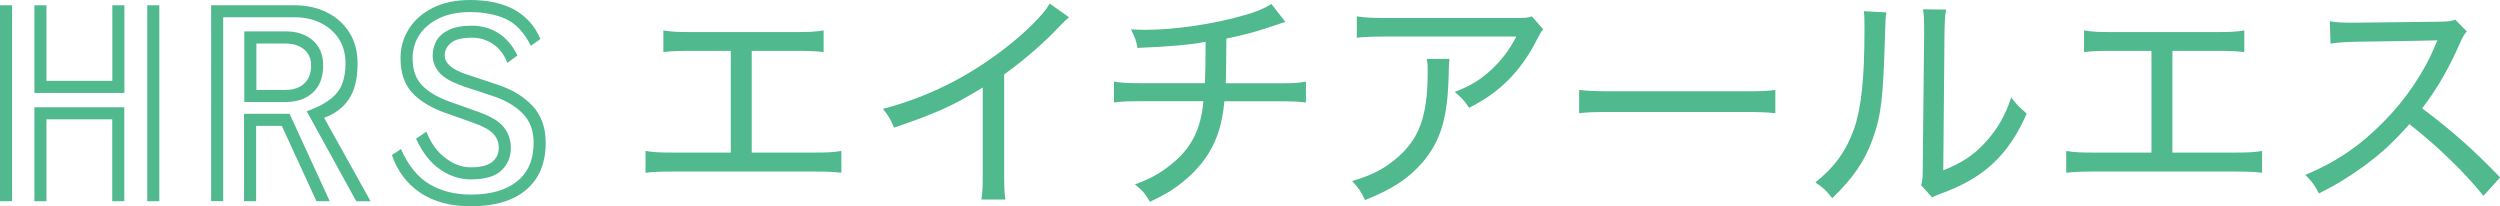 <?xml version="1.0" encoding="UTF-8"?><svg id="_レイヤー_2" xmlns="http://www.w3.org/2000/svg" viewBox="0 0 290 23.93"><defs><style>.cls-1{fill:#50b98d;}</style></defs><g id="_レイヤー_1-2"><path class="cls-1" d="m0,.61h1.4v22.73H0V.61Zm3.99,0h1.4v8.77h7.64V.61h1.4v10.17H3.99V.61Zm9.04,13.23h-7.64v9.5h-1.4v-10.9h10.43v10.9h-1.4v-9.5ZM17.08.61h1.4v22.73h-1.4V.61Z"/><path class="cls-1" d="m35.59,12.91c1.17-.43,2.07-.89,2.73-1.4.65-.5,1.11-1.1,1.37-1.78s.39-1.48.39-2.39c0-1.09-.26-2.03-.77-2.83-.52-.8-1.22-1.41-2.11-1.85s-1.92-.66-3.09-.66h-8.22v21.33h-1.4V.61h9.62c1.46,0,2.74.28,3.85.85,1.11.56,1.97,1.35,2.59,2.35.62,1,.93,2.18.93,3.54,0,1.77-.34,3.15-1.01,4.15-.67,1-1.63,1.72-2.87,2.17l5.39,9.68h-1.66l-5.74-10.43Zm-2.91,1.69h-2.97v8.74h-1.4v-10.14h5.28l4.66,10.14h-1.54l-4.02-8.74Zm-4.34-10.96h4.78c1.32,0,2.38.35,3.18,1.06.8.71,1.19,1.68,1.19,2.9,0,1.34-.39,2.38-1.18,3.12-.79.74-1.84,1.11-3.16,1.11h-4.81V3.64Zm4.81,6.79c.89,0,1.61-.25,2.14-.74.53-.49.8-1.19.8-2.08,0-.82-.28-1.45-.83-1.89-.55-.45-1.27-.67-2.14-.67h-3.38v5.39h3.41Z"/><path class="cls-1" d="m53.6,9.94c-1.26-.43-2.15-.94-2.65-1.54-.51-.6-.76-1.25-.76-1.95,0-.6.14-1.16.42-1.69.28-.52.76-.95,1.43-1.28.67-.33,1.57-.5,2.7-.5s2.18.29,3.09.87c.91.58,1.64,1.45,2.19,2.59l-1.17.85c-.35-.93-.89-1.65-1.63-2.16-.74-.51-1.56-.76-2.48-.76-1.13,0-1.93.2-2.42.6-.49.4-.73.89-.73,1.47,0,.89.82,1.61,2.45,2.16l3.61,1.2c1.73.56,3.1,1.39,4.12,2.48,1.02,1.09,1.53,2.52,1.53,4.28,0,2.35-.75,4.17-2.26,5.45-1.51,1.28-3.65,1.92-6.43,1.92-2.35,0-4.3-.53-5.86-1.57-1.55-1.05-2.65-2.51-3.29-4.37l1.05-.7c.85,1.92,1.96,3.28,3.32,4.08,1.36.8,2.95,1.2,4.78,1.2,2.31,0,4.1-.51,5.38-1.54,1.27-1.03,1.91-2.52,1.91-4.46,0-1.44-.43-2.58-1.3-3.44-.86-.85-2-1.52-3.4-1.98l-3.61-1.19Zm-1.89,3.18c-1.73-.62-3.04-1.42-3.92-2.39-.88-.97-1.33-2.3-1.33-3.99,0-1.22.32-2.35.96-3.37.64-1.02,1.56-1.84,2.77-2.45,1.2-.61,2.65-.92,4.34-.92,4.14,0,6.86,1.51,8.16,4.52l-1.11.79c-.78-1.55-1.75-2.59-2.93-3.12-1.18-.52-2.55-.79-4.12-.79-1.38,0-2.57.24-3.57.71-1,.48-1.77,1.12-2.3,1.92-.53.81-.8,1.71-.8,2.7,0,1.36.37,2.42,1.11,3.18.74.76,1.81,1.39,3.21,1.89l3.29,1.17c1.48.53,2.48,1.13,3,1.82s.79,1.47.79,2.35c0,1.05-.36,1.92-1.08,2.62-.72.7-1.91,1.05-3.59,1.05-1.22,0-2.4-.38-3.53-1.15-1.13-.77-2.06-1.96-2.8-3.57l1.2-.82c.5,1.3,1.23,2.32,2.19,3.05s1.93,1.09,2.94,1.09c1.13,0,1.95-.2,2.48-.61.52-.41.79-.96.79-1.66,0-.62-.21-1.16-.64-1.62-.43-.46-1.17-.87-2.22-1.24l-3.29-1.17Z"/><path class="cls-1" d="m87.19,17.7h7.11c1.69,0,2.32-.03,3.3-.19v2.53c-.95-.11-1.69-.14-3.24-.14h-16.24c-1.55,0-2.29.03-3.24.14v-2.53c.98.16,1.61.19,3.3.19h6.59V5.9h-4.58c-1.55,0-2.29.03-3.24.14v-2.51c.98.16,1.61.19,3.27.19h12.02c1.69,0,2.32-.03,3.3-.19v2.51c-.95-.11-1.72-.14-3.27-.14h-5.07v11.8Z"/><path class="cls-1" d="m124,2.01c-.41.35-.54.46-.98.93-1.96,2.07-4.11,3.95-6.54,5.69v11.31c0,1.66.03,2.45.14,3.21h-2.78c.14-.84.16-1.47.16-3.19v-9.81c-3.49,2.13-5.23,2.92-10.3,4.66-.41-1.01-.6-1.33-1.28-2.18,5.18-1.36,9.84-3.68,14.2-7.06,2.48-1.93,4.39-3.84,5.15-5.15l2.23,1.58Z"/><path class="cls-1" d="m149.1,2.55q-.33.08-.93.3c-2.21.76-3.6,1.14-5.91,1.63-.03,3.81-.03,4.3-.08,5.18h6.1c1.85,0,2.26-.03,3.21-.19v2.42c-.93-.11-1.55-.14-3.19-.14h-6.27c-.24,2.53-.79,4.31-1.8,5.99-.98,1.61-2.51,3.13-4.39,4.36-.76.46-1.25.74-2.45,1.31-.57-.98-.87-1.33-1.74-2.02,1.83-.68,2.81-1.23,4.03-2.18,2.48-1.93,3.6-4.09,3.92-7.47h-7.11c-1.83,0-2.26.03-3.27.14v-2.42c.95.16,1.42.19,3.3.19h7.25c.05-1.04.08-2.67.08-4.8-1.69.33-4.06.55-7.9.71-.16-.87-.27-1.17-.76-2.15.82.03,1.23.05,1.63.05,3.49,0,8.06-.68,11.5-1.69,1.53-.44,2.29-.76,3.16-1.31l1.61,2.07Z"/><path class="cls-1" d="m168.15,6.83q-.08.49-.11,1.99c-.11,4.6-.84,7.25-2.7,9.62-1.66,2.07-3.68,3.46-7,4.77-.49-1.06-.74-1.39-1.5-2.21,2.21-.65,3.51-1.31,4.9-2.42,2.86-2.32,3.87-4.96,3.87-10.24,0-.76,0-.95-.11-1.5h2.64Zm10.84-3.43c-.27.38-.35.49-.68,1.14-1.88,3.73-4.36,6.21-7.9,7.96-.54-.82-.79-1.09-1.66-1.83,1.91-.76,2.94-1.39,4.22-2.56,1.23-1.14,2.15-2.37,2.92-3.87h-15.15c-1.63,0-2.34.03-3.35.14V1.9c.95.14,1.74.19,3.41.19h14.5c1.69,0,1.85,0,2.4-.19l1.31,1.5Z"/><path class="cls-1" d="m183.19,10.43c.87.11,1.88.16,3.76.16h15.31c2.18,0,2.72-.03,3.68-.16v2.7c-1.04-.11-1.83-.14-3.71-.14h-15.26c-2.15,0-2.83.03-3.79.14v-2.7Z"/><path class="cls-1" d="m218.83,1.43c-.11.68-.11.71-.16,2.4-.22,7.55-.44,9.54-1.44,12.29-.93,2.59-2.26,4.52-4.69,6.87-.71-.9-1.01-1.2-1.96-1.83,2.21-1.74,3.6-3.68,4.5-6.24.84-2.4,1.2-5.89,1.2-11.47,0-1.33,0-1.5-.08-2.15l2.64.14Zm6.92-.33c-.14.79-.16,1.23-.19,2.83l-.14,15.83c2.15-.87,3.46-1.72,4.8-3.16,1.44-1.53,2.42-3.24,3.08-5.31.65.87.93,1.14,1.8,1.88-1.39,3.21-3.19,5.5-5.61,7.14-1.17.79-2.26,1.34-3.84,1.96-.33.11-.6.22-.87.33-.33.14-.41.16-.65.3l-1.28-1.42c.16-.52.19-.87.19-2.15l.16-15.42v-.6c0-1.06-.03-1.69-.14-2.23l2.7.03Z"/><path class="cls-1" d="m251.99,17.7h7.11c1.69,0,2.32-.03,3.3-.19v2.53c-.95-.11-1.69-.14-3.24-.14h-16.24c-1.55,0-2.29.03-3.24.14v-2.53c.98.16,1.61.19,3.3.19h6.59V5.9h-4.58c-1.55,0-2.29.03-3.24.14v-2.51c.98.16,1.61.19,3.27.19h12.02c1.69,0,2.32-.03,3.3-.19v2.51c-.95-.11-1.72-.14-3.27-.14h-5.07v11.8Z"/><path class="cls-1" d="m288.07,22.71c-2.1-2.64-5.39-5.83-8.58-8.31-1.8,2.04-3.22,3.35-5.18,4.8-1.88,1.36-3.3,2.23-5.31,3.24-.52-.98-.76-1.33-1.58-2.15,3.51-1.47,6.27-3.32,9.02-6.1,2.56-2.56,4.77-5.8,6.05-8.94.08-.19.08-.22.16-.35.03-.08.05-.11.08-.22q-.33.03-9.26.16c-1.47.03-2.15.08-3.13.22l-.08-2.59c.84.14,1.39.16,2.59.16h.6l9.43-.11c1.12-.03,1.42-.05,1.93-.24l1.34,1.36c-.3.35-.52.71-.79,1.36-1.39,3.13-2.62,5.23-4.39,7.57,3.43,2.56,5.91,4.77,9.05,8.01l-1.93,2.13Z"/></g></svg>